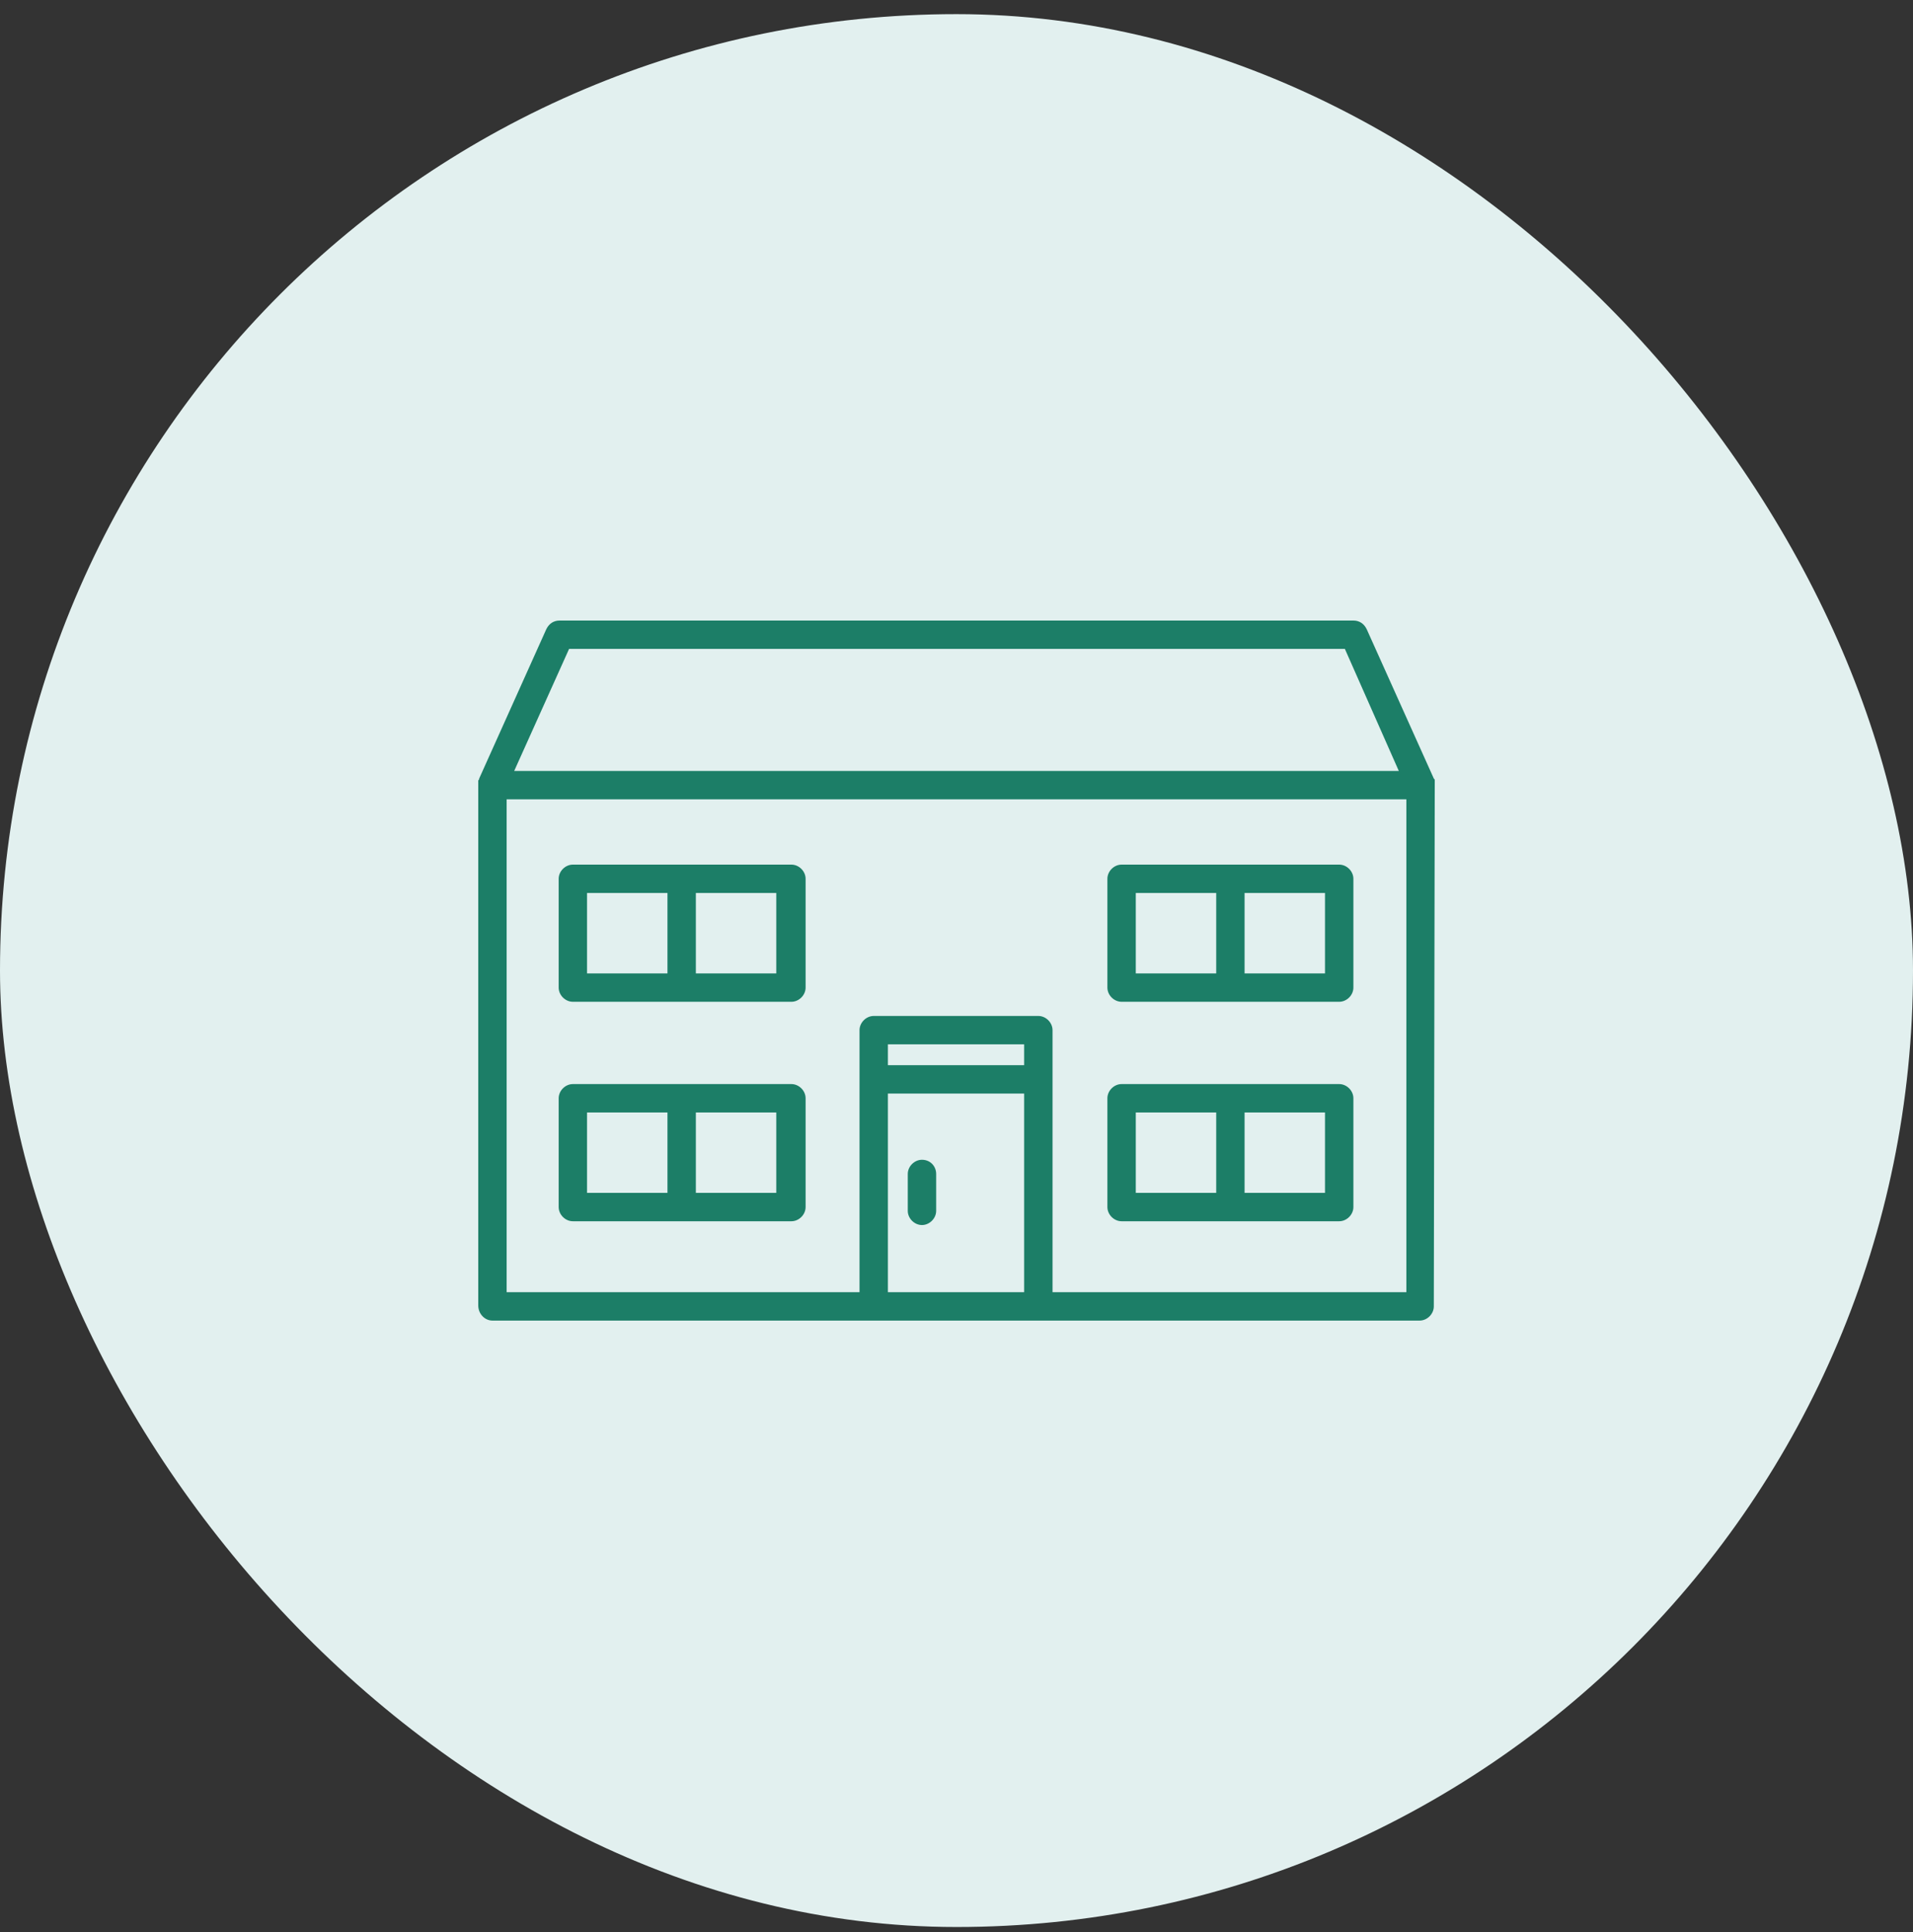 <svg width="100" height="101" viewBox="0 0 100 101" fill="none" xmlns="http://www.w3.org/2000/svg">
<rect x="0" y="0" width="100" height="101" fill="#333333" stroke="none"/>
<rect y="0.739" width="100" height="100" rx="50" fill="#E2F0EF"/>
<g clip-path="url(#clip0_4127_2503)">
<path d="M75 40.996C75 40.946 75 40.946 75 40.897V40.847V40.798C75 40.748 75 40.748 74.951 40.699L71.439 32.885C71.291 32.588 71.043 32.44 70.747 32.44H29.253C28.956 32.44 28.709 32.588 28.561 32.885L25.049 40.699C25.049 40.748 25.049 40.748 25 40.798V40.847V40.897C25 40.946 25 40.946 25 40.996V68.246C25 68.691 25.346 69.037 25.742 69.037H45.673H54.278H74.209C74.604 69.037 74.951 68.691 74.951 68.295L75 40.996ZM29.748 33.923H70.302L73.121 40.303H26.879L29.748 33.923ZM53.536 55.684H46.414V54.596H53.536V55.684ZM46.414 67.553V57.168H53.536V67.553H46.414ZM73.516 67.553H55.02V56.426V53.854C55.02 53.459 54.674 53.112 54.278 53.112H45.673C45.277 53.112 44.931 53.459 44.931 53.854V56.426V67.553H26.484V41.787H73.516V67.553Z" fill="#1C7E67"/>
<path d="M29.946 52.371H41.37C41.766 52.371 42.112 52.024 42.112 51.629V45.941C42.112 45.546 41.766 45.2 41.37 45.2H29.946C29.55 45.2 29.204 45.546 29.204 45.941V51.629C29.204 52.024 29.55 52.371 29.946 52.371ZM40.628 50.887H36.375V46.683H40.579V50.887H40.628ZM30.687 46.683H34.891V50.887H30.687V46.683Z" fill="#1C7E67"/>
<path d="M29.946 63.844H41.37C41.766 63.844 42.112 63.498 42.112 63.102V57.415C42.112 57.019 41.766 56.673 41.37 56.673H29.946C29.55 56.673 29.204 57.019 29.204 57.415V63.102C29.204 63.498 29.55 63.844 29.946 63.844ZM40.628 62.361H36.375V58.157H40.579V62.361H40.628ZM30.687 58.157H34.891V62.361H30.687V58.157Z" fill="#1C7E67"/>
<path d="M58.63 52.371H64.317H70.005C70.401 52.371 70.747 52.024 70.747 51.629V45.941C70.747 45.546 70.401 45.2 70.005 45.2H64.317H58.63C58.234 45.2 57.888 45.546 57.888 45.941V51.629C57.888 52.024 58.234 52.371 58.63 52.371ZM69.313 50.887H65.059V46.683H69.263V50.887H69.313ZM59.372 46.683H63.576V50.887H59.372V46.683Z" fill="#1C7E67"/>
<path d="M58.63 63.844H64.317H70.005C70.401 63.844 70.747 63.498 70.747 63.102V57.415C70.747 57.019 70.401 56.673 70.005 56.673H64.317H58.63C58.234 56.673 57.888 57.019 57.888 57.415V63.102C57.888 63.498 58.234 63.844 58.63 63.844ZM69.313 62.361H65.059V58.157H69.263V62.361H69.313ZM59.372 58.157H63.576V62.361H59.372V58.157Z" fill="#1C7E67"/>
<path d="M48.195 60.63C47.799 60.63 47.453 60.976 47.453 61.371V63.3C47.453 63.696 47.799 64.042 48.195 64.042C48.59 64.042 48.937 63.696 48.937 63.3V61.371C48.937 60.976 48.64 60.63 48.195 60.63Z" fill="#1C7E67"/>
</g>
<defs>
<clipPath id="clip0_4127_2503">
<rect width="50" height="36.597" fill="white" transform="translate(25 32.44)"/>
</clipPath>
</defs>
</svg>

